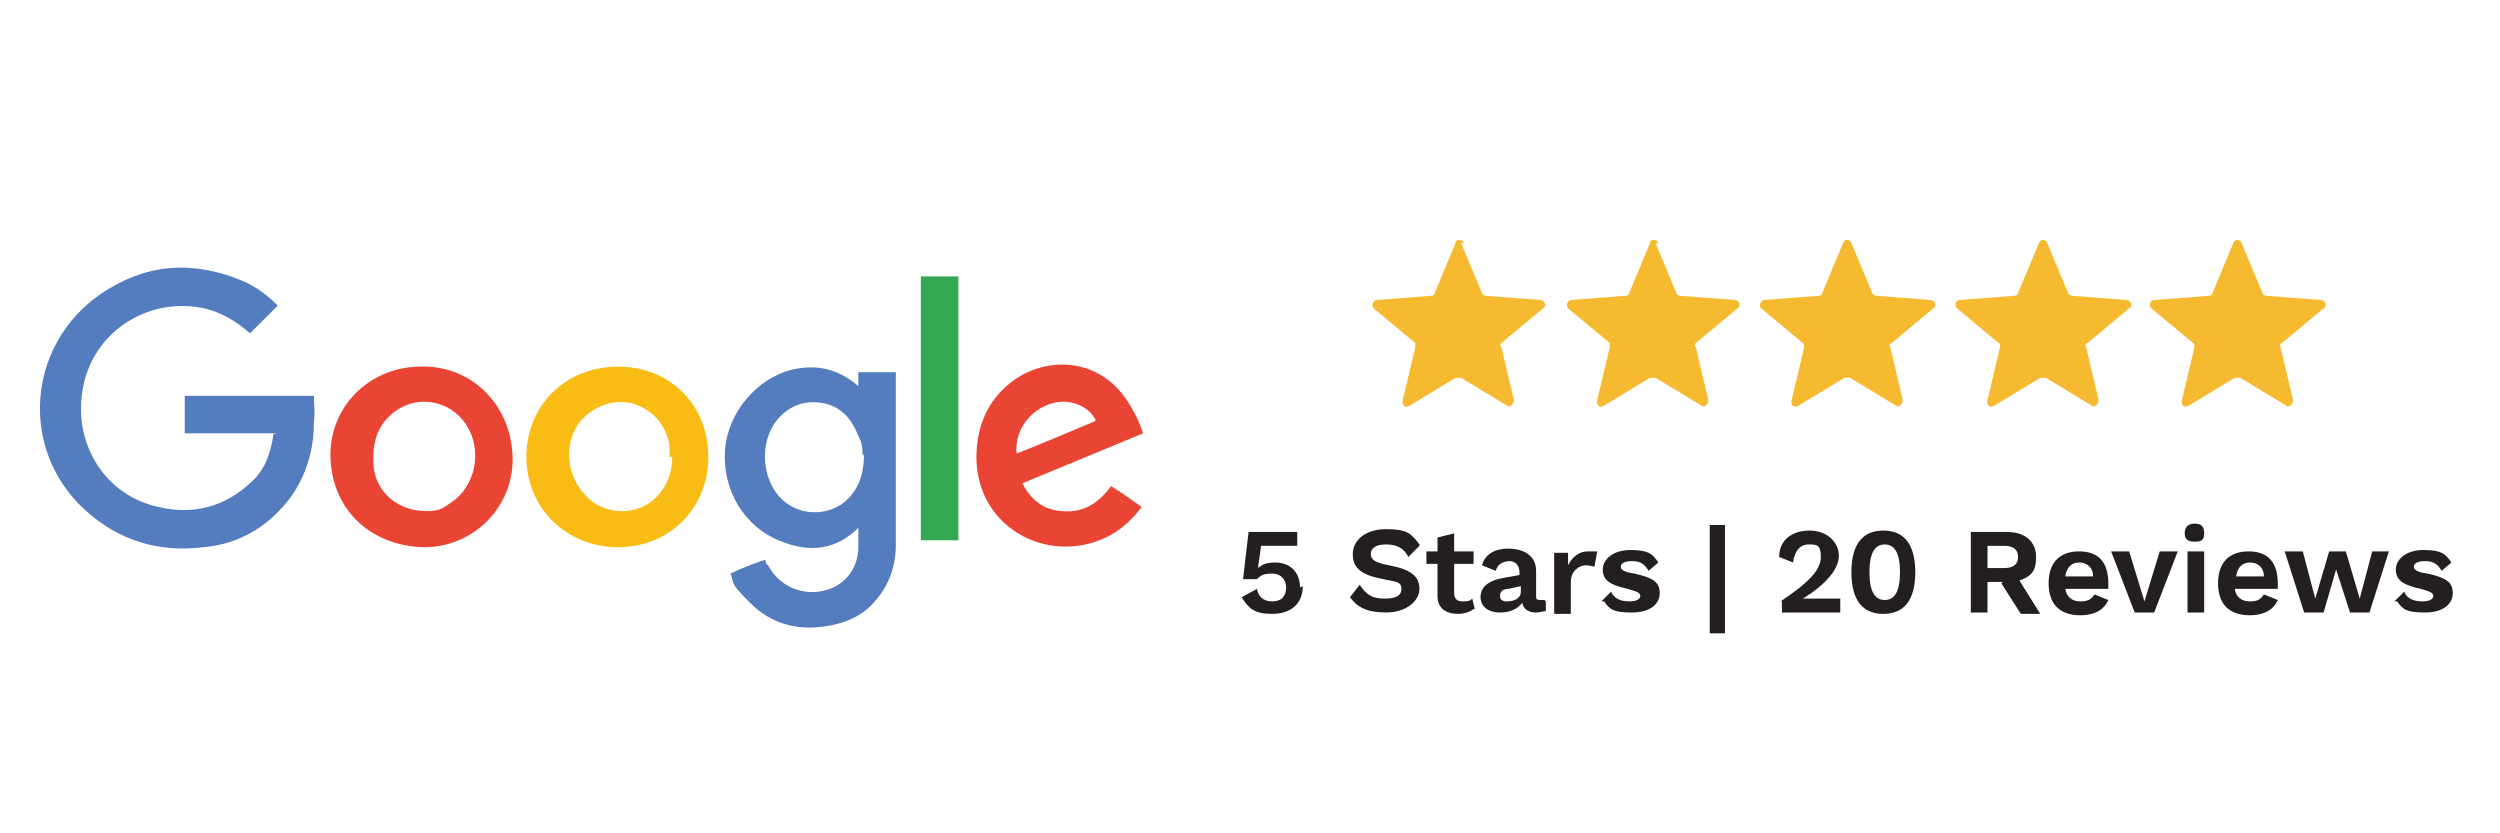 <svg xmlns="http://www.w3.org/2000/svg" id="Layer_1" data-name="Layer 1" viewBox="0 0 180 60"><defs><style>      .cls-1 {        fill: #f6ba30;      }      .cls-1, .cls-2, .cls-3, .cls-4, .cls-5, .cls-6 {        stroke-width: 0px;      }      .cls-2 {        fill: #34a851;      }      .cls-3 {        fill: #ea4435;      }      .cls-7 {        isolation: isolate;      }      .cls-4 {        fill: #547dbf;      }      .cls-5 {        fill: #231f20;      }      .cls-6 {        fill: #f9bc15;      }    </style></defs><g><path class="cls-1" d="M161.4,17.5l1.5,3.6c0,.1.2.2.3.2l3.9.3c.3,0,.5.4.2.6l-3,2.5c-.1,0-.2.2-.1.3l.9,3.8c0,.3-.3.6-.5.4l-3.3-2h-.4l-3.3,2c-.3.2-.6,0-.5-.4l.9-3.8c0-.1,0-.3-.1-.3l-3-2.5c-.2-.2-.1-.6.2-.6l3.9-.3c.2,0,.3-.1.3-.2l1.5-3.6c.1-.3.5-.3.6,0h0Z"></path><path class="cls-1" d="M147.4,17.5l1.5,3.6c0,.1.2.2.3.2l3.9.3c.3,0,.5.4.2.6l-3,2.5c-.1,0-.2.2-.1.3l.9,3.8c0,.3-.3.6-.5.4l-3.3-2h-.4l-3.3,2c-.3.2-.6,0-.5-.4l.9-3.8c0-.1,0-.3-.1-.3l-3-2.5c-.2-.2-.1-.6.2-.6l3.9-.3c.2,0,.3-.1.3-.2l1.5-3.6c.1-.3.5-.3.6,0h0Z"></path><path class="cls-1" d="M133.3,17.5l1.5,3.6c0,.1.2.2.3.2l3.9.3c.3,0,.5.4.2.6l-3,2.5c-.1,0-.2.2-.1.3l.9,3.8c0,.3-.3.6-.5.4l-3.3-2h-.4l-3.3,2c-.3.2-.6,0-.5-.4l.9-3.8c0-.1,0-.3-.1-.3l-3-2.5c-.2-.2,0-.6.2-.6l3.9-.3c.2,0,.3-.1.3-.2l1.5-3.6c.1-.3.5-.3.6,0h0Z"></path><path class="cls-1" d="M119.2,17.5l1.5,3.6c0,.1.2.2.3.2l3.9.3c.3,0,.5.4.2.6l-3,2.5c0,0-.2.2,0,.3l.9,3.8c0,.3-.3.6-.5.4l-3.3-2h-.4l-3.3,2c-.3.2-.6,0-.5-.4l.9-3.8c0-.1,0-.3,0-.3l-3-2.5c-.2-.2,0-.6.2-.6l3.9-.3c.2,0,.3-.1.3-.2l1.5-3.6c0-.3.5-.3.6,0h0Z"></path><path class="cls-1" d="M105.2,17.5l1.5,3.6c0,.1.2.2.3.2l3.9.3c.3,0,.5.4.2.6l-3,2.5c0,0-.2.2,0,.3l.9,3.8c0,.3-.3.6-.5.4l-3.3-2h-.4l-3.3,2c-.3.2-.6,0-.5-.4l.9-3.8c0-.1,0-.3,0-.3l-3-2.5c-.2-.2,0-.6.2-.6l3.9-.3c.2,0,.3-.1.3-.2l1.5-3.6c0-.3.5-.3.6,0h0Z"></path></g><g class="cls-7"><g class="cls-7"><g class="cls-7"><g class="cls-7"><g class="cls-7"><path class="cls-5" d="M93.8,42.2c0,1.3-.9,2-2.2,2s-1.7-.4-2.2-1.2l1.1-.6c.1.5.4.9,1.1.9s1-.4,1-1c0-.6-.4-1-1-1s-.8.1-1.1.4h-1c0-.1.4-3.4.4-3.4h3.5v1h-2.6l-.2,1.4c0,0,0,.1,0,.2h0c.3-.3.7-.4,1.2-.4,1.1,0,1.8.7,1.8,1.8Z"></path><path class="cls-5" d="M102.2,39.3l-.8.8c-.3-.6-.8-.9-1.6-.9s-1.1.3-1.1.7.3.6,1.3.8c1.6.3,2.2.8,2.2,1.7s-1,1.7-2.4,1.7-2.1-.4-2.6-1.1l.7-.9c.5.8,1,1,1.8,1s1.2-.2,1.2-.7-.3-.5-1.3-.7c-1.6-.3-2.2-.8-2.2-1.8s.9-1.8,2.4-1.8,1.8.3,2.4,1.1Z"></path><path class="cls-5" d="M106.2,43.8c-.3.2-.7.4-1.2.4-.9,0-1.5-.4-1.5-1.3v-2.3h-.8v-.9h.8v-1l1.2-.3v1.3h1.4v.9h-1.4v2.1c0,.4.2.6.6.6s.5,0,.7-.2l.2.8Z"></path><path class="cls-5" d="M111.3,43.3v.7c-.2,0-.4.1-.7.1-.5,0-.9-.2-1-.7-.3.4-.8.7-1.6.7s-1.4-.4-1.4-1.1.5-1.2,1.7-1.4l1.1-.2v-.2c0-.5-.3-.8-.7-.8s-.9.2-1,.7l-1-.4c.2-.7.8-1.2,1.9-1.2s2,.5,2,1.6v1.8c0,.2,0,.3.3.3s.2,0,.3,0ZM109.5,42.7v-.5l-.9.2c-.4,0-.6.2-.6.5s.2.4.5.4c.5,0,1-.2,1-.7Z"></path><path class="cls-5" d="M115,39.7l-.2,1.1c-.1,0-.3-.1-.6-.1-.5,0-1.1.4-1.1,1.2v2.3h-1.2v-4.4h1v.9c.3-.6.8-1,1.4-1s.4,0,.5,0Z"></path><path class="cls-5" d="M115.3,43.3l.7-.7c.2.5.7.7,1.3.7s.8-.2.8-.4-.2-.3-.9-.5c-1.4-.3-1.8-.7-1.8-1.4s.7-1.4,2-1.4,1.6.3,2,.9l-.7.6c-.3-.5-.6-.7-1.2-.7s-.8.2-.8.4.2.4,1,.5c1.3.3,1.8.6,1.8,1.4s-.7,1.4-2,1.4-1.6-.2-2-.8Z"></path><path class="cls-5" d="M124.2,45.6h-1.1v-7.8h1.1v7.8Z"></path><path class="cls-5" d="M128.2,43.3c2.1-1.4,2.9-2.3,2.9-3.2s-.3-.9-.9-.9-1,.5-1.1,1.3l-1-.4c0-1.2.9-1.9,2.2-1.9s2.1.9,2.1,1.8-.8,2-2.6,3.1h0c.3,0,.8,0,1.1,0h1.6v1h-4.2v-.8Z"></path><path class="cls-5" d="M133.3,41.2c0-2,.8-3,2.3-3s2.3,1,2.3,3-.8,3-2.3,3-2.3-1-2.3-3ZM136.8,41.2c0-1.4-.4-2-1.1-2s-1.1.6-1.1,2,.4,2,1.1,2,1.1-.6,1.1-2Z"></path><path class="cls-5" d="M144.2,41.9h-1.1v2.2h-1.2v-5.8h2.6c1.3,0,2.1.7,2.1,1.8s-.4,1.4-1.2,1.7l1.5,2.4h-1.4l-1.4-2.2ZM143.1,40.9h1.2c.7,0,1-.3,1-.8s-.3-.8-1-.8h-1.2v1.7Z"></path><path class="cls-5" d="M151.8,42.4h-3.1c.1.6.5.9,1.1.9s.8-.2,1-.5l1,.4c-.3.7-1,1.1-2,1.1-1.5,0-2.3-.8-2.3-2.3s.8-2.3,2.2-2.3,2.1.8,2.1,2.3,0,.4,0,.5ZM148.6,41.5h2.1c0-.7-.5-1-1-1s-.9.3-1,1Z"></path><path class="cls-5" d="M156.8,39.7l-1.7,4.4h-1.4l-1.7-4.4h1.3l1.1,3.6,1.1-3.6h1.3Z"></path><path class="cls-5" d="M157.3,38.4c0-.4.2-.7.7-.7s.7.2.7.7-.2.6-.7.6-.7-.2-.7-.6ZM158.7,44.1h-1.2v-4.4h1.2v4.4Z"></path><path class="cls-5" d="M164,42.4h-3.1c.1.6.5.9,1.1.9s.8-.2,1-.5l1,.4c-.3.7-1,1.1-2,1.1-1.5,0-2.3-.8-2.3-2.3s.8-2.3,2.2-2.3,2.1.8,2.1,2.3,0,.4,0,.5ZM160.9,41.5h2.1c0-.7-.5-1-1-1s-.9.3-1,1Z"></path><path class="cls-5" d="M172,39.7l-1.4,4.4h-1.4l-1-3.1-.9,3.1h-1.4l-1.4-4.4h1.3l.9,3.4,1-3.4h1.2l1,3.4.9-3.4h1.3Z"></path><path class="cls-5" d="M172.4,43.3l.7-.7c.2.5.7.7,1.3.7s.8-.2.8-.4-.2-.3-.9-.5c-1.4-.3-1.8-.7-1.8-1.4s.7-1.4,2-1.4,1.6.3,2,.9l-.7.6c-.3-.5-.6-.7-1.2-.7s-.8.2-.8.4.2.4,1,.5c1.3.3,1.8.6,1.8,1.4s-.7,1.4-2,1.4-1.6-.2-2-.8Z"></path></g></g></g></g></g><g><path class="cls-4" d="M19.9,31.2h-6.6v-2.7h9.3c0,.6.1,1.2,0,1.9,0,1.9-.5,3.7-1.6,5.3-1.6,2.2-3.8,3.5-6.4,3.7-3.2.4-6.1-.5-8.5-2.7-4.7-4.3-4.2-11.8,1.1-15.5,3.2-2.2,6.6-2.5,10.2-1,1,.4,1.9,1.1,2.6,1.8l-2,2c-.9-.8-2-1.5-3.3-1.8-4.2-.9-8.3,1.9-8.8,6.2-.5,3.8,1.8,7.3,5.5,8.1,2.5.6,4.8,0,6.7-1.8,1-.9,1.4-2.1,1.6-3.5h0c0,.1.2,0,.2,0Z"></path><path class="cls-4" d="M61.8,27.9v-1.1h2.7v12.4c0,1.6-.5,3-1.6,4.2-.9,1-2.1,1.5-3.5,1.7-2.1.3-3.9-.2-5.4-1.7s-1.1-1.3-1.4-2.1c.8-.4,1.6-.7,2.5-1,0,0,0,.3.2.4.9,1.7,2.9,2.4,4.7,1.6,1.2-.6,1.7-1.6,1.8-2.7v-1.6h0c-1.6,1.6-3.5,1.8-5.5,1-2.7-1-4.3-3.7-4.1-6.6.2-2.7,2.3-5.2,4.9-5.8,1.8-.4,3.3,0,4.7,1.2h.2c0,.1-.2,0-.2,0ZM62.1,32.7c0-.3,0-.8-.3-1.3-.5-1.3-1.3-2.2-2.7-2.4-1.3-.2-2.4.3-3.2,1.3-1.1,1.4-1.1,3.7,0,5.2s3.2,1.8,4.7.8c1.1-.8,1.6-2,1.6-3.5h0Z"></path><path class="cls-6" d="M51,32.9c0,3.7-2.8,6.5-6.5,6.5s-6.6-2.8-6.6-6.5,2.8-6.5,6.6-6.5,6.5,2.8,6.5,6.5h0ZM48.2,32.9v-.9c-.3-1.4-1.1-2.4-2.5-2.9-1.3-.4-2.6,0-3.6.9-1.5,1.4-1.5,4,0,5.6,1.2,1.4,3.4,1.6,4.8.5,1-.8,1.5-1.9,1.5-3.2h-.1Z"></path><path class="cls-3" d="M36.9,32.7c.2,3.6-2.6,6.6-6.2,6.7-3.8,0-6.7-2.5-6.9-6.3-.2-3.6,2.6-6.6,6.3-6.7,3.7-.2,6.6,2.6,6.8,6.3h0ZM30.7,36.8c.4,0,1,0,1.6-.5,2.2-1.3,2.6-4.6.7-6.4-1.4-1.3-3.5-1.3-4.9,0-1.1,1-1.3,2.3-1.2,3.7.2,1.9,1.8,3.2,3.8,3.2h0Z"></path><path class="cls-3" d="M82.3,31.2c-2.9,1.2-5.8,2.4-8.7,3.6.5.9,1.1,1.6,2.2,1.9,1.8.4,3.1-.2,4.2-1.7.8.5,1.5,1,2.2,1.5-.6.8-1.3,1.5-2.2,2-4.1,2.3-9.6-.2-9.7-5.5,0-2.3.8-4.3,2.8-5.7,2.5-1.7,6.5-1.6,8.5,2.3.3.5.5,1,.7,1.6h0ZM73.1,32.7c2-.8,3.9-1.6,5.8-2.4-.4-1-1.8-1.6-3-1.3-1.7.4-2.9,2-2.7,3.7h-.1Z"></path><path class="cls-2" d="M66.3,19.9h2.7v19h-2.7v-19h0Z"></path></g></svg>